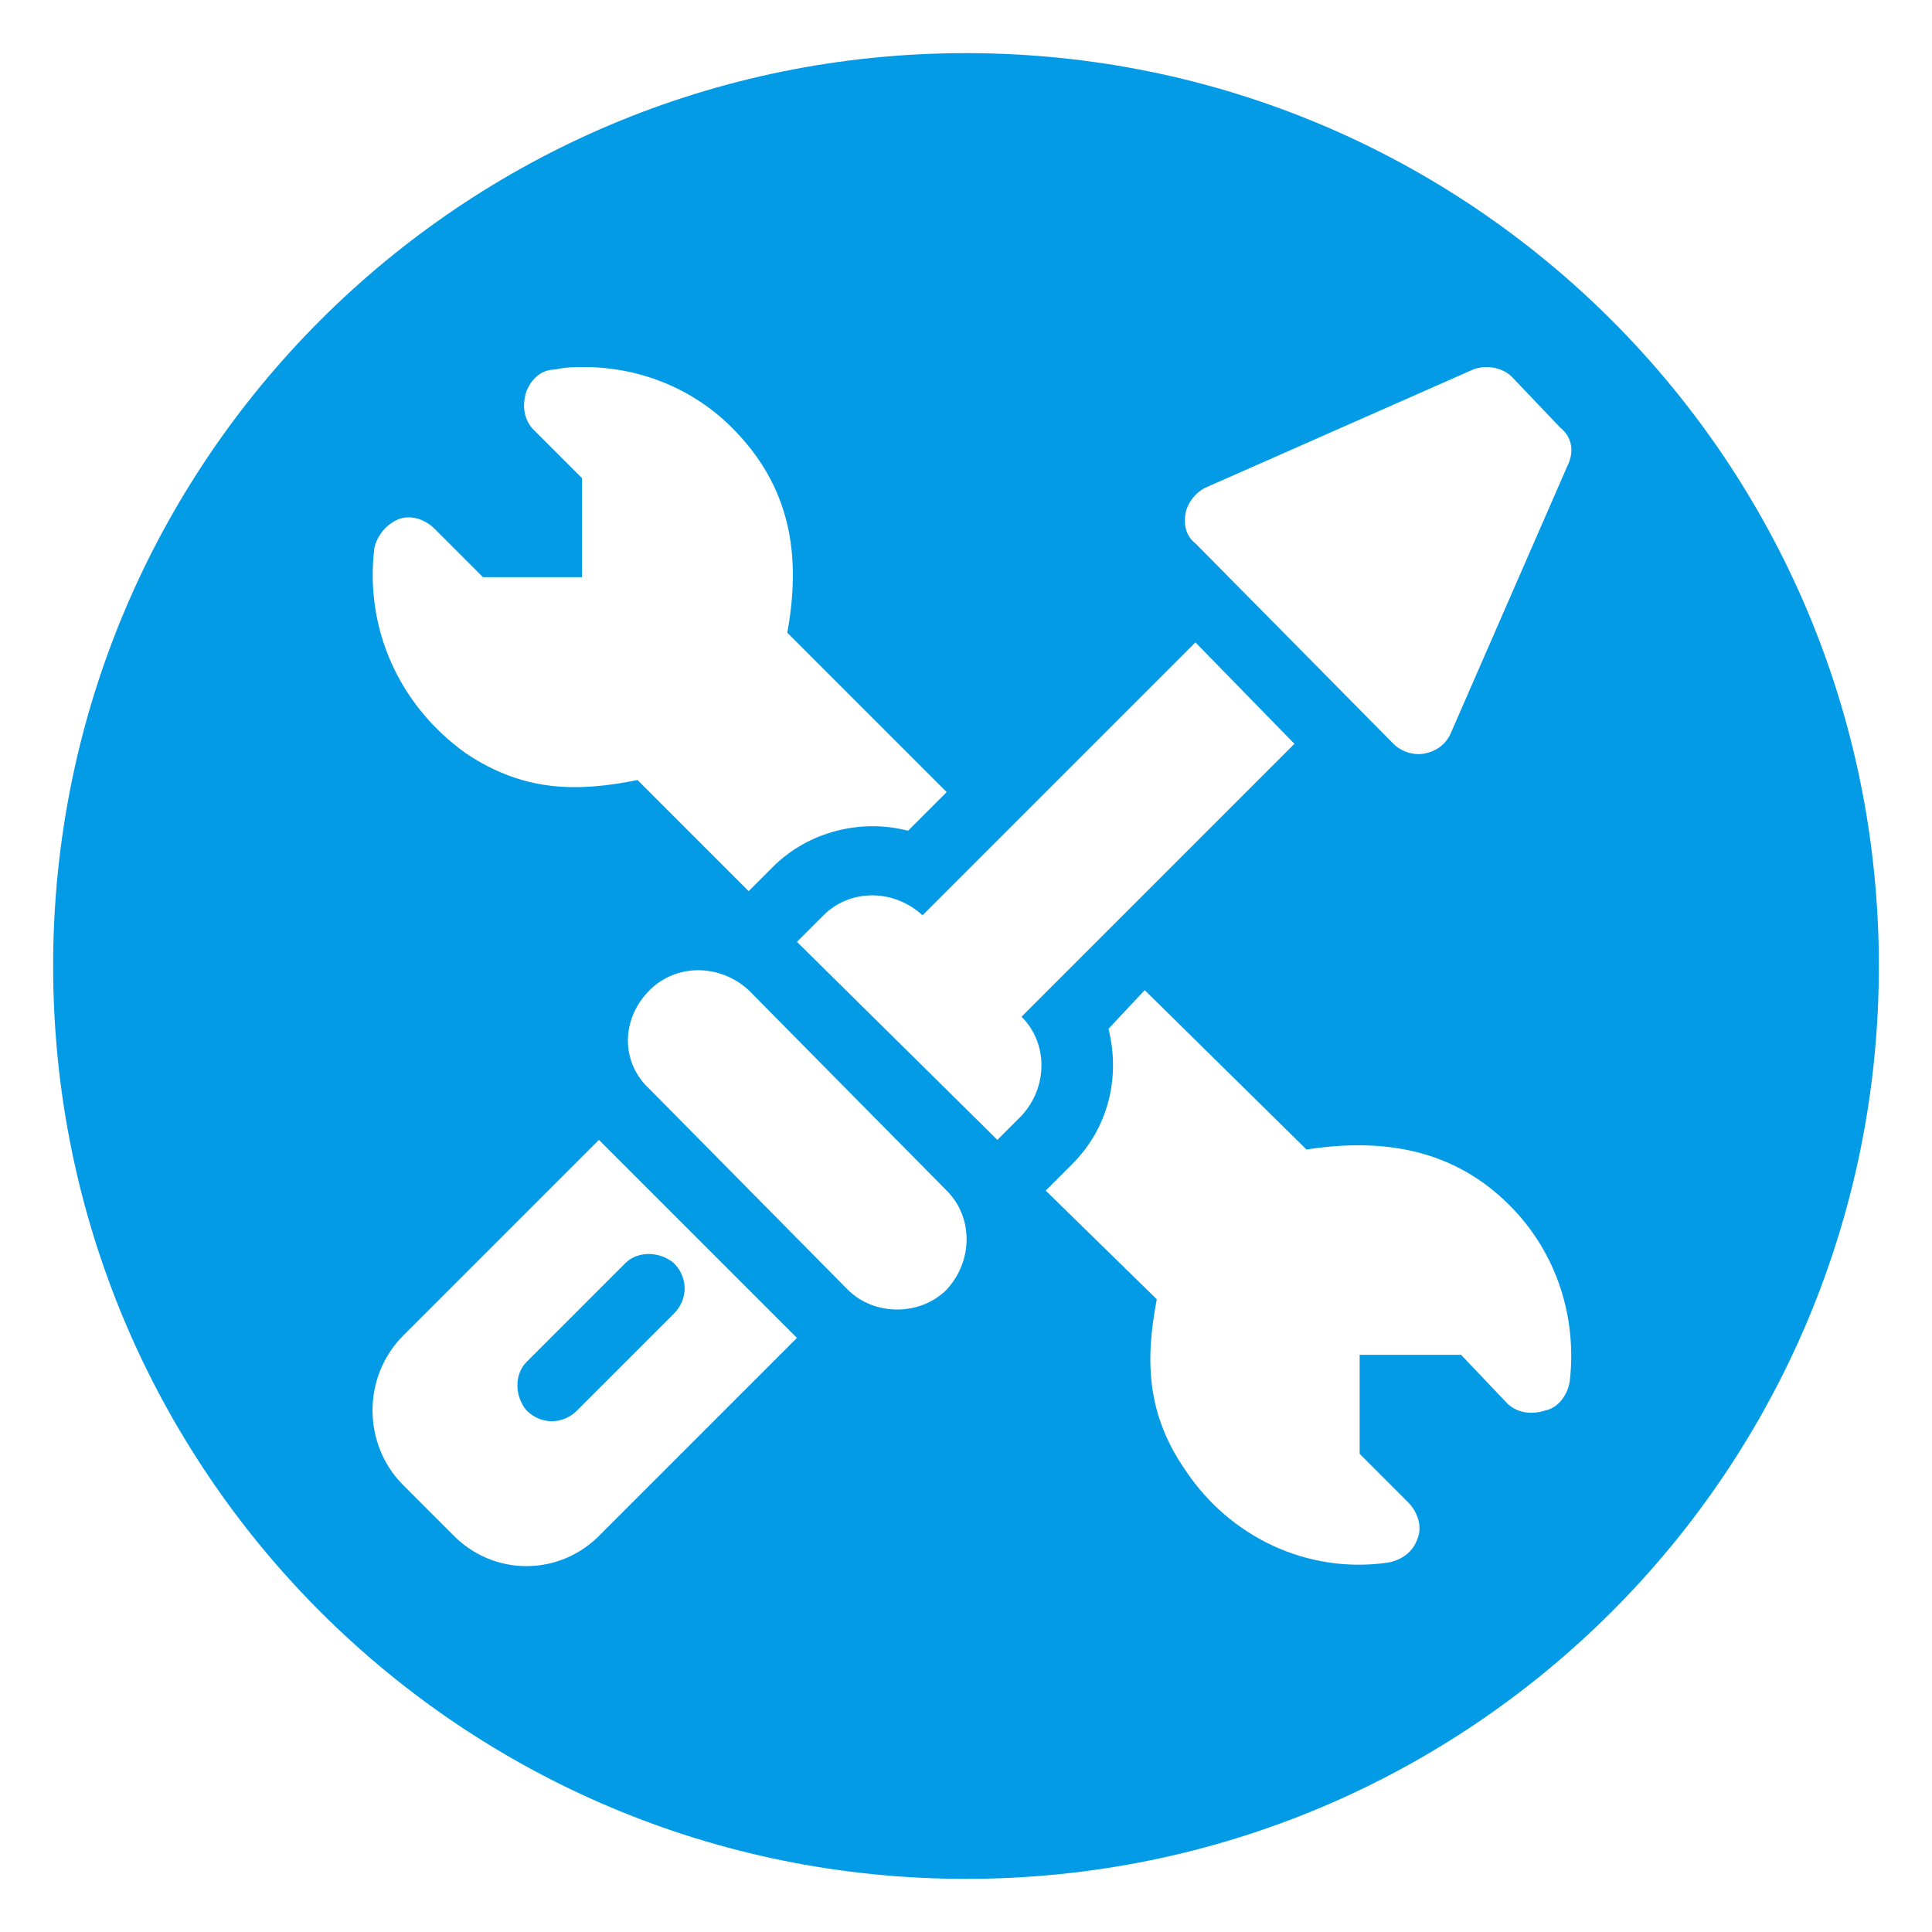 <?xml version="1.0" encoding="UTF-8"?>
<!DOCTYPE svg PUBLIC "-//W3C//DTD SVG 1.1//EN" "http://www.w3.org/Graphics/SVG/1.1/DTD/svg11.dtd">
<!-- Creator: CorelDRAW X8 -->
<svg xmlns="http://www.w3.org/2000/svg" xml:space="preserve" width="800px" height="800px" version="1.1" shape-rendering="geometricPrecision" text-rendering="geometricPrecision" image-rendering="optimizeQuality" fill-rule="evenodd" clip-rule="evenodd"
viewBox="0 0 800 800"
 xmlns:xlink="http://www.w3.org/1999/xlink">
 <g id="Ebene_x0020_1">
  <path fill="#039BE5" d="M400 22c209,0 378,169 378,378 0,209 -169,378 -378,378 -209,0 -378,-169 -378,-378 0,-209 169,-378 378,-378zm246 155l-20 -21c-4,-4 -11,-5 -16,-3l-111 49c-4,2 -7,6 -8,10 -1,5 0,10 4,13l82 83c3,3 8,5 13,4 5,-1 9,-4 11,-9l48 -110c3,-6 2,-12 -3,-16zm-398 295l-81 81c-17,17 -17,45 0,62l20 20c17,18 45,18 62,0l81 -81 -82 -82zm-9 112c-6,6 -15,6 -21,0 -5,-6 -5,-15 0,-20l41 -41c5,-5 14,-5 20,0 6,6 6,15 0,21l-40 40zm153 -91l-82 -83c-12,-11 -30,-11 -41,0 -12,12 -12,30 0,41l82 83c11,11 30,11 41,0 11,-12 11,-30 0,-41zm144 -185l-41 -42 -113 113c-12,-11 -30,-11 -41,0l-11 11 83 82 10 -10c11,-12 11,-30 0,-41l113 -113zm89 191c-23,-23 -52,-28 -84,-23l-67 -66 -15 16c5,20 0,41 -15,56l-11 11 46 45c-5,26 -4,48 12,71 18,27 50,43 84,38 5,-1 10,-4 12,-10 2,-5 0,-11 -4,-15l-20 -20 0 -41 42 0 19 20c4,4 10,5 16,3 5,-1 9,-6 10,-12 3,-26 -5,-53 -25,-73zm-299 -237c6,-33 1,-61 -23,-85 -16,-16 -38,-25 -61,-25 -4,0 -8,0 -12,1 -6,0 -10,4 -12,9 -2,6 -1,12 3,16l20 20 0 41 -41 0 -20 -20c-4,-4 -10,-6 -15,-4 -5,2 -9,7 -10,12 -4,33 10,65 38,85 24,16 46,16 71,11l46 46 10 -10c15,-15 37,-20 56,-15l16 -16 -66 -66z"/>
 </g>
</svg>
